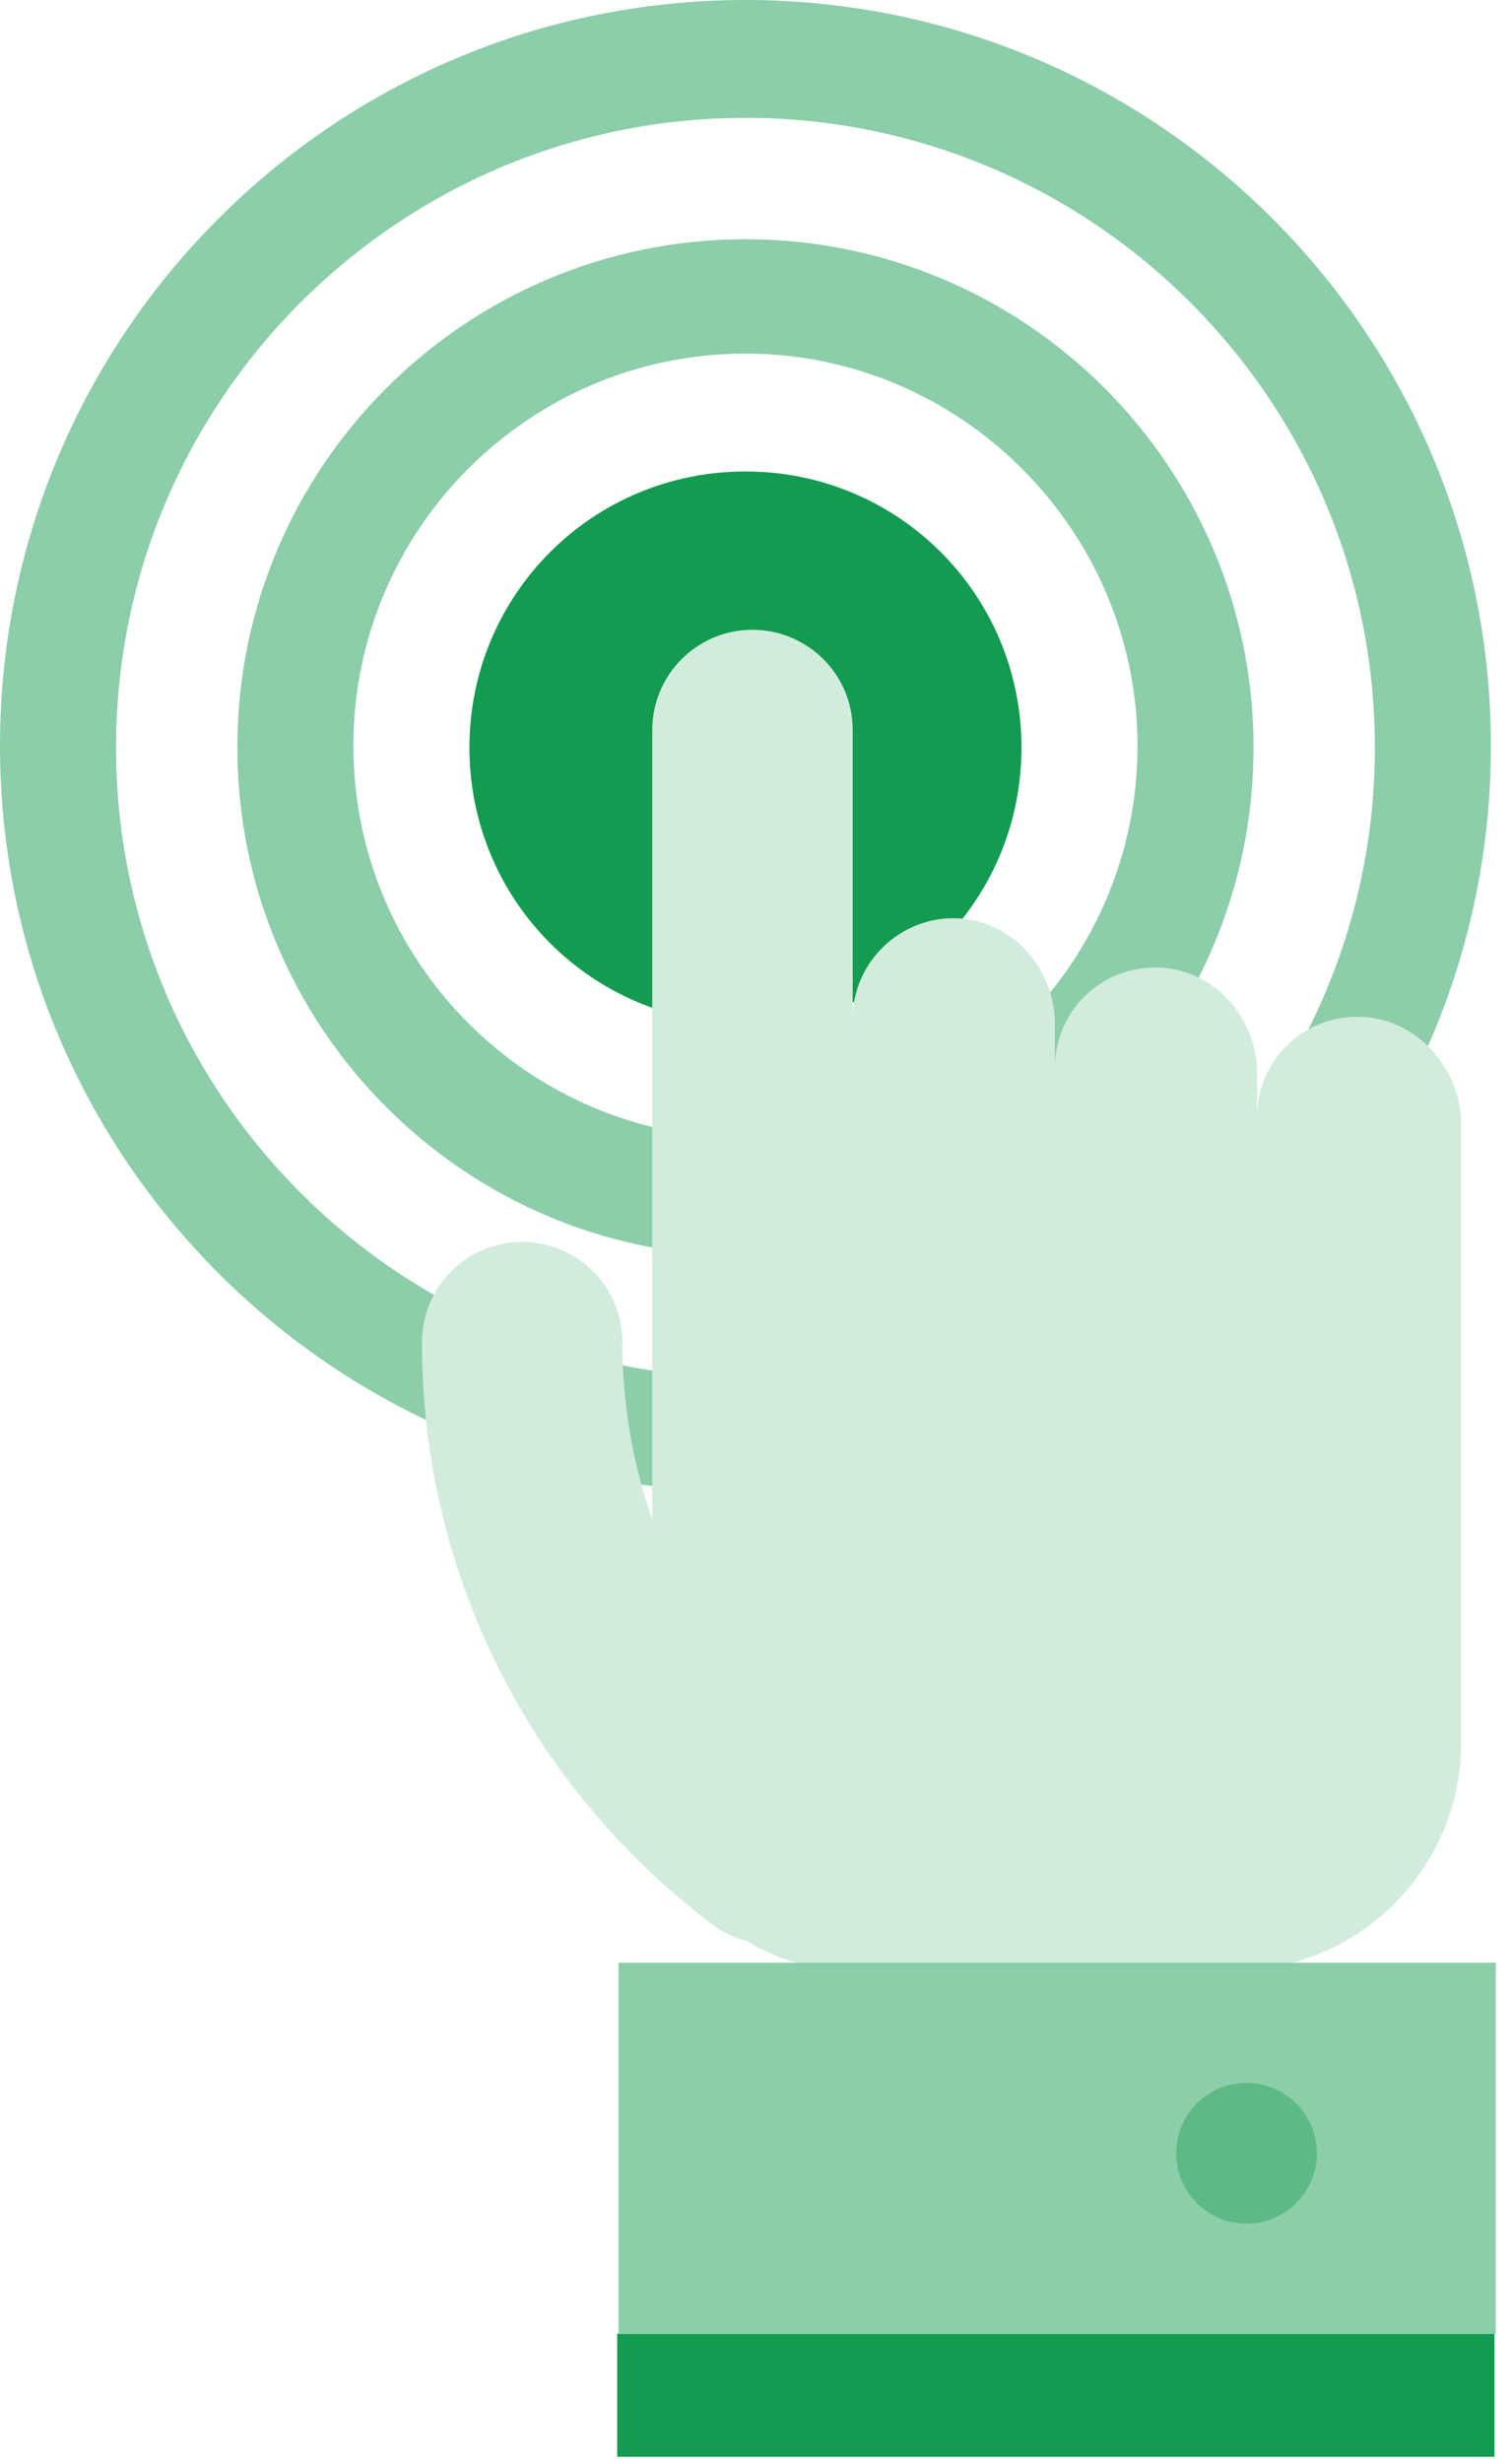 <svg width="86" height="140" viewBox="0 0 86 140" fill="none" xmlns="http://www.w3.org/2000/svg">
<path d="M42.4 26.8C33.7 26.8 26.7 33.8 26.7 42.5C26.7 51.2 33.7 58.2 42.4 58.2C51.1 58.2 58.1 51.2 58.1 42.5C58.1 33.8 51.1 26.8 42.4 26.8Z" fill="#129B51"/>
<path d="M42.4 71.4C26.4 71.4 13.5 58.4 13.5 42.5C13.5 26.5 26.5 13.6 42.4 13.6C58.4 13.6 71.3 26.6 71.3 42.5C71.3 58.4 58.4 71.4 42.4 71.4ZM42.4 20.1C30.1 20.1 20.1 30.1 20.1 42.4C20.1 54.7 30.1 64.7 42.4 64.7C54.7 64.7 64.7 54.7 64.7 42.4C64.7 30.2 54.7 20.1 42.4 20.1Z" fill="#8BCEA9"/>
<path d="M42.4 84.8C19 84.8 0 65.8 0 42.4C0 19 19 0 42.4 0C65.8 0 84.8 19 84.8 42.4C84.8 65.8 65.8 84.8 42.4 84.8ZM42.4 6.7C22.7 6.7 6.6 22.7 6.6 42.5C6.6 62.2 22.6 78.3 42.4 78.3C62.1 78.3 78.2 62.3 78.2 42.5C78.2 22.7 62.1 6.7 42.4 6.7Z" fill="#8BCEA9"/>
<path d="M77.4 57.8C74.1 57.7 71.5 60.3 71.5 63.5V61C71.5 57.9 69.1 55.1 65.9 55C62.6 54.9 60 57.5 60 60.7V58.2C60 55.1 57.6 52.3 54.4 52.2C51.2 52.1 48.5 54.7 48.5 57.9V41.5C48.5 38.3 45.9 35.8 42.8 35.8C39.6 35.8 37.1 38.4 37.1 41.5V55.4V63.8V69.4V77V100.7C37.1 106.9 42.1 112 48.4 112H70.2C77.3 112 83.1 106.2 83.1 99.1V63.7C83 60.7 80.6 57.9 77.4 57.8Z" fill="#D1EBDC"/>
<path d="M43.8 110.5C42.6 110.5 41.4 110.1 40.4 109.3C30 101.4 24 89.3 24 76.3C24 73.2 26.5 70.6 29.7 70.6C32.8 70.6 35.4 73.1 35.4 76.3C35.4 85.8 39.7 94.5 47.3 100.3C49.8 102.2 50.3 105.8 48.4 108.3C47.2 109.7 45.5 110.5 43.8 110.5Z" fill="#D1EBDC"/>
<path d="M85.005 139.655V132.655H35.105V139.655H85.005Z" fill="#129B51"/>
<path d="M35.18 111.569V132.669H85.08V111.569H35.18Z" fill="#8BCEA9"/>
<path d="M70.9 126.4C73.109 126.4 74.9 124.609 74.9 122.4C74.9 120.191 73.109 118.4 70.9 118.4C68.691 118.4 66.9 120.191 66.9 122.4C66.9 124.609 68.691 126.4 70.9 126.4Z" fill="#5DBA86"/>
</svg>
